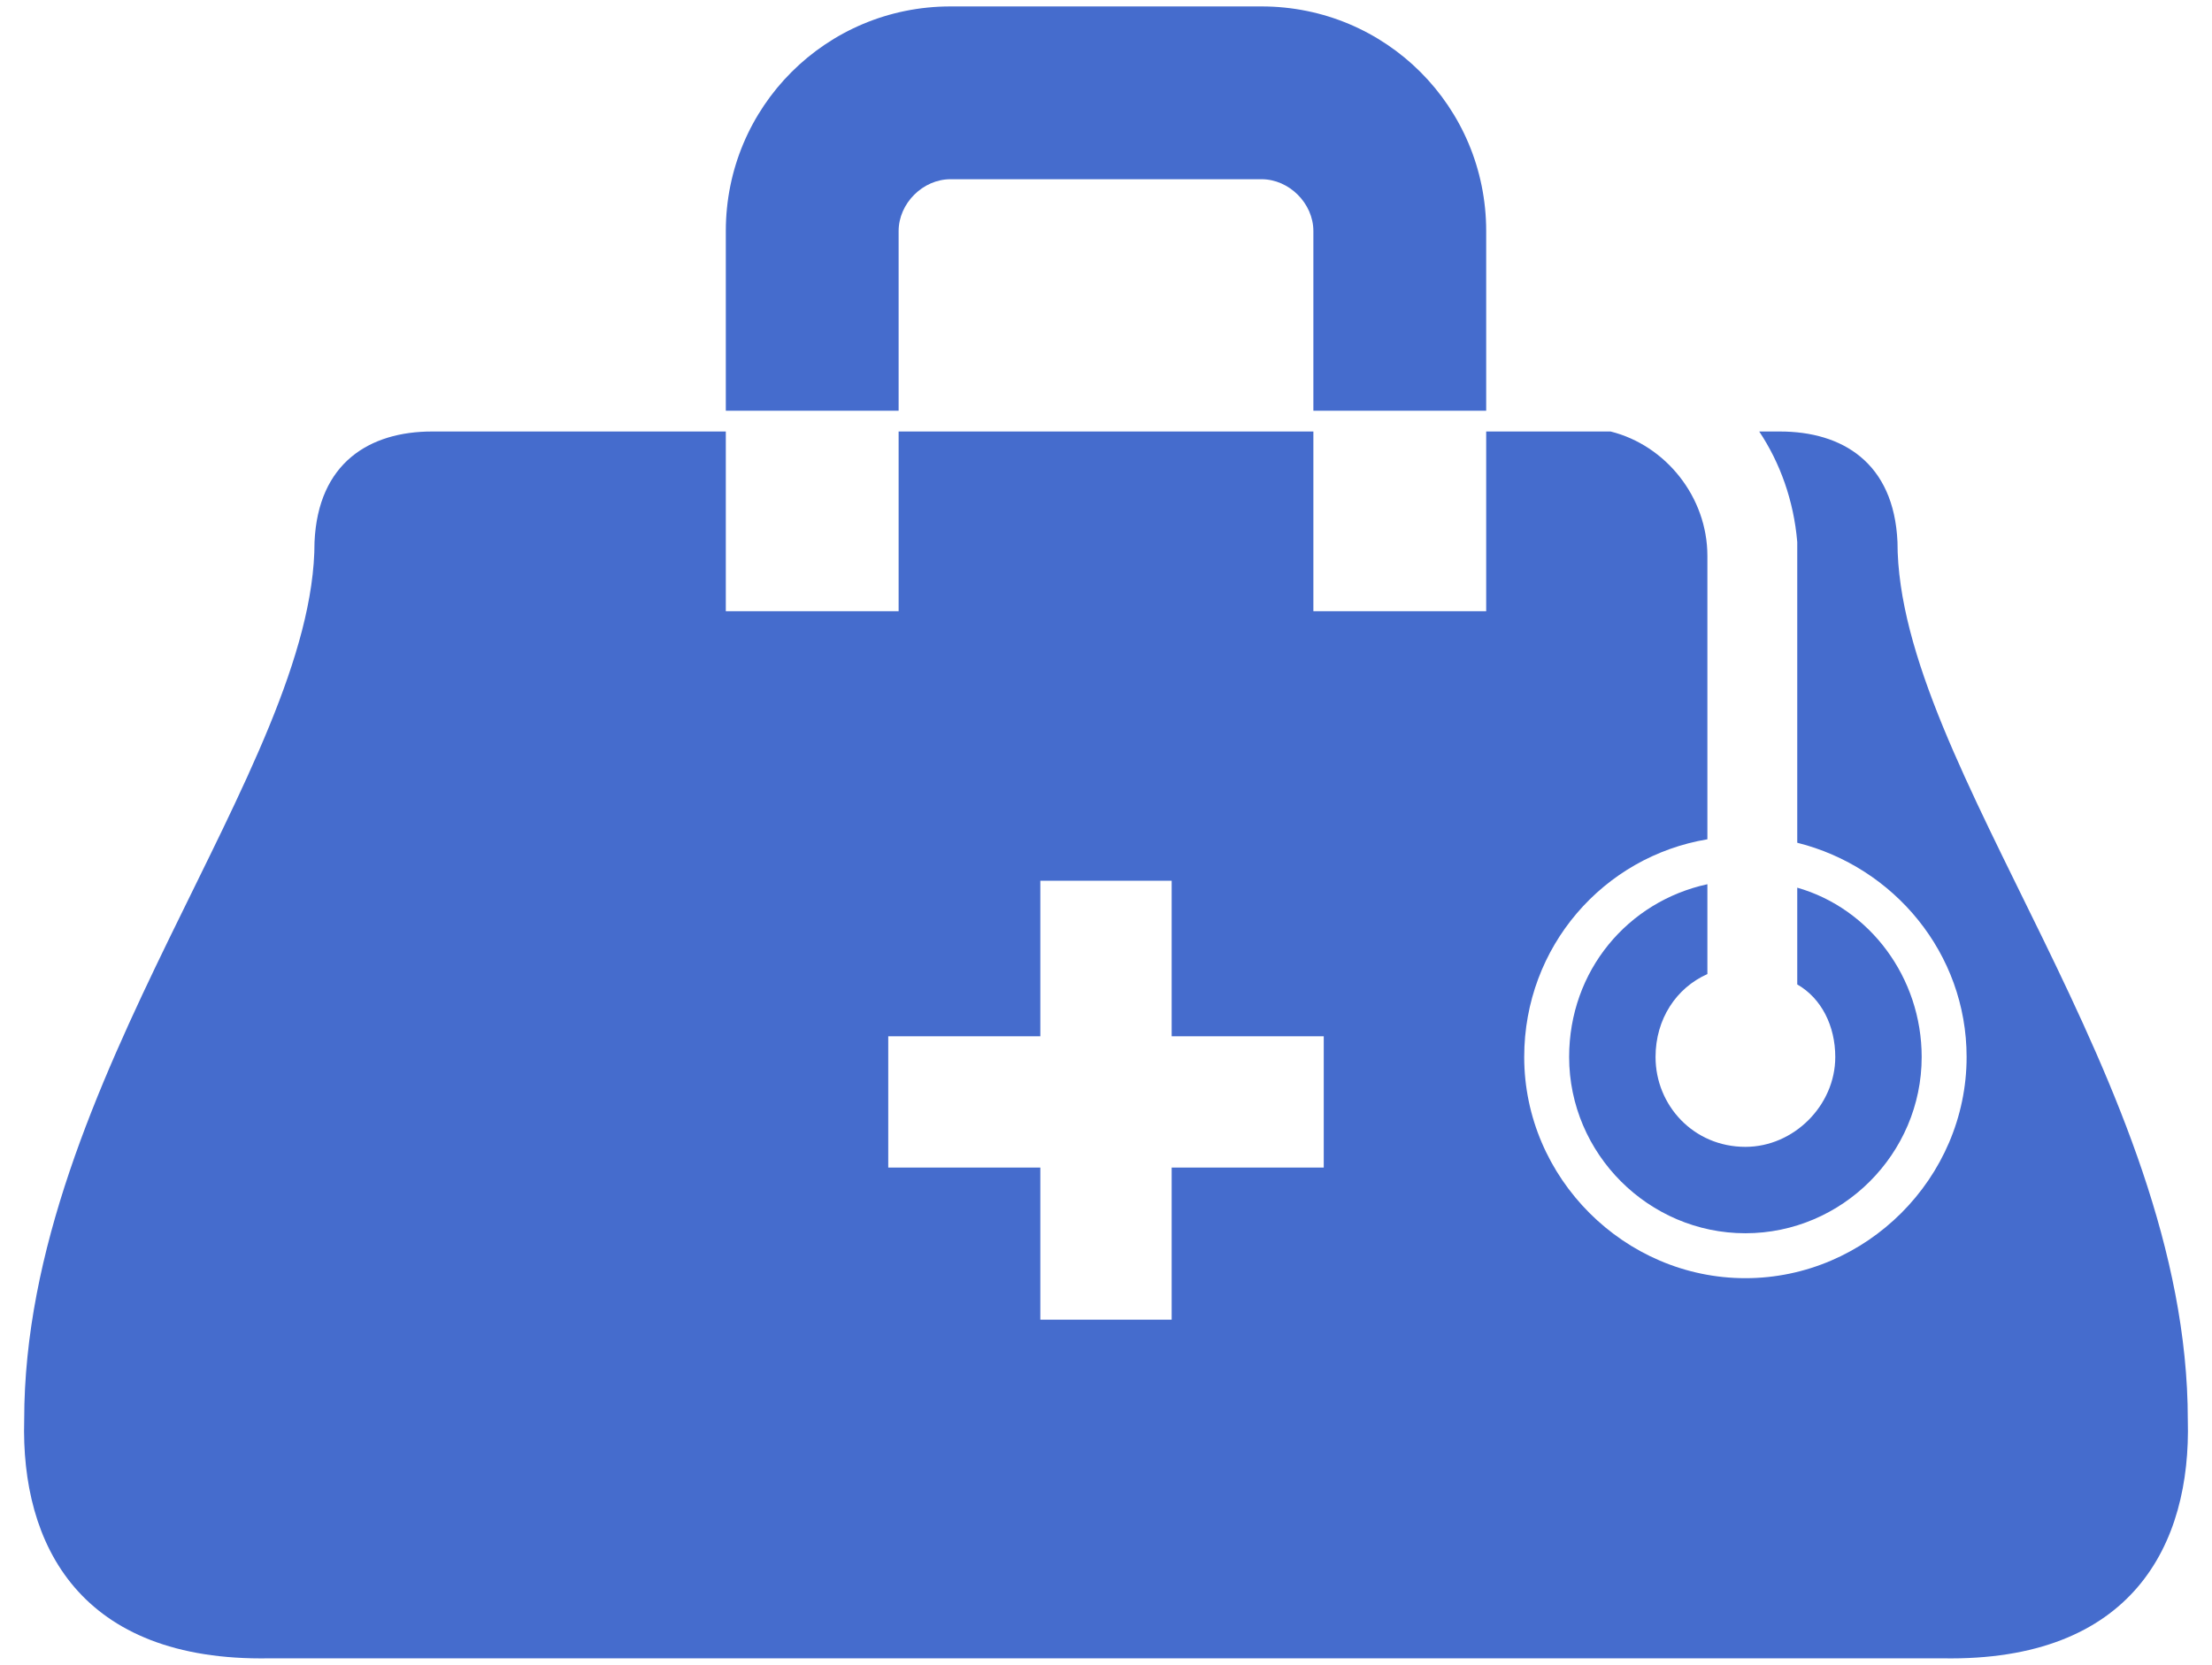 <svg version="1.2" xmlns="http://www.w3.org/2000/svg" viewBox="0 0 64 48" width="93" height="70">
	<title>noun-doctor-bag-587349-466DCD-svg</title>
	<style>
		.s0 { fill: #456ccd } 
	</style>
	<path id="Layer" fill-rule="evenodd" class="s0" d="m0.7 41c0-9.8 8.4-18.9 8.4-25.4 0.1-2.3 1.6-3.2 3.4-3.2h8.5v5.2h5v-5.2h12v5.2h5v-5.2h3.6c1.6 0.4 2.8 1.9 2.8 3.6v8.2c-3 0.5-5.3 3.1-5.3 6.3 0 3.5 2.9 6.4 6.4 6.4 3.5 0 6.4-2.9 6.4-6.4 0-3-2.1-5.5-4.9-6.2v-8.7c-0.1-1.2-0.5-2.3-1.1-3.2h0.6c1.8 0 3.3 0.9 3.4 3.2 0 6.5 8.4 15.6 8.4 25.4 0.1 3.6-1.6 7-7.1 6.9h-48.4c-5.5 0.1-7.2-3.3-7.1-6.9zm33.2-2.9v-4.4h4.4v-3.8h-4.4v-4.5h-3.8v4.5h-4.4v3.8h4.4v4.4zm11.5-7.6c0-2.5 1.7-4.5 4-5v2.6c-0.9 0.4-1.5 1.3-1.5 2.4 0 1.4 1.1 2.6 2.6 2.6 1.4 0 2.6-1.2 2.6-2.6 0-0.9-0.4-1.7-1.1-2.1v-2.8c2.1 0.6 3.6 2.6 3.6 4.9 0 2.8-2.3 5.1-5.1 5.1-2.8 0-5.1-2.3-5.1-5.1zm-24.4-18.7v-5.2c0-3.6 2.9-6.5 6.5-6.5h9c3.6 0 6.5 2.9 6.5 6.5v5.2h-5v-5.2c0-0.8-0.7-1.5-1.5-1.5h-9c-0.8 0-1.5 0.7-1.5 1.5v5.2z"/>
</svg>